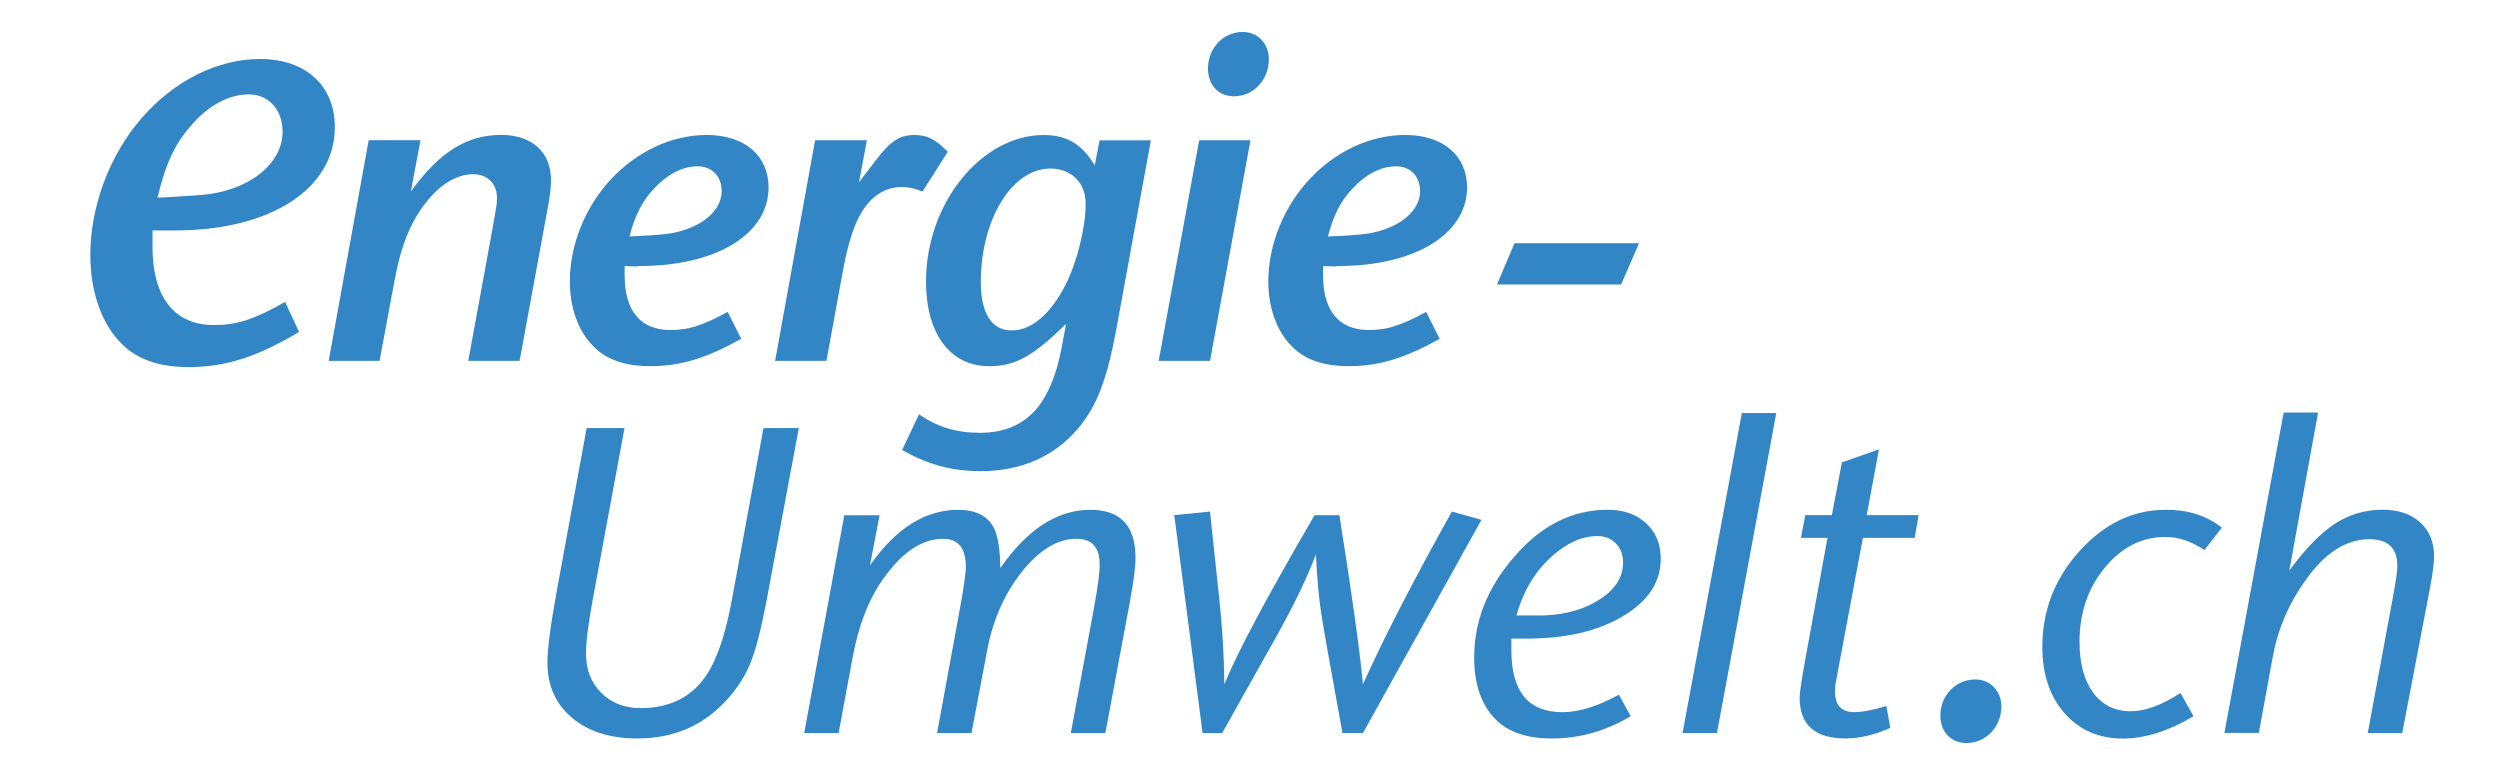 <?xml version="1.0" encoding="utf-8"?>
<!-- Generator: Adobe Illustrator 16.0.4, SVG Export Plug-In . SVG Version: 6.00 Build 0)  -->
<!DOCTYPE svg PUBLIC "-//W3C//DTD SVG 1.1//EN" "http://www.w3.org/Graphics/SVG/1.1/DTD/svg11.dtd">
<svg version="1.1" id="Calque_1" xmlns="http://www.w3.org/2000/svg" xmlns:xlink="http://www.w3.org/1999/xlink" x="0px" y="0px"
	 width="181px" height="56px" viewBox="0 0 181 56" enable-background="new 0 0 181 56" xml:space="preserve">
<path fill="#3386C5" d="M142.377,53.795c-1.137,0-1.895-0.816-1.895-1.986c0-1.449,1.104-2.617,2.522-2.617
	c1.074,0,1.896,0.82,1.896,1.957C144.9,52.596,143.794,53.795,142.377,53.795z"/>
<path fill="#3386C5" d="M57.835,30.988l-2.335,12.5c-0.38,2-0.758,3.48-1.137,4.436c-0.377,0.961-0.945,1.859-1.702,2.701
	c-1.704,1.895-3.871,2.84-6.499,2.84c-1.977,0-3.561-0.496-4.748-1.496s-1.781-2.336-1.781-3.994c0-0.99,0.23-2.746,0.693-5.271
	l2.146-11.713h2.744l-2.283,12.316c-0.338,1.832-0.507,3.168-0.507,4.012c0,1.158,0.367,2.105,1.104,2.844
	c0.736,0.734,1.686,1.105,2.842,1.105c2.337,0,4.031-0.969,5.083-2.904c0.633-1.158,1.147-2.832,1.549-5.021l2.272-12.35h2.559
	L57.835,30.988L57.835,30.988z"/>
<path fill="#3386C5" d="M82.211,40.377c0,0.676-0.139,1.746-0.412,3.223l-1.771,9.473h-2.5l1.677-9.068
	c0.272-1.477,0.411-2.52,0.411-3.131c0-1.242-0.559-1.865-1.674-1.865c-1.369,0-2.684,0.791-3.945,2.371s-2.104,3.477-2.523,5.689
	l-1.136,6.004h-2.494l1.608-8.754c0.316-1.707,0.474-2.803,0.474-3.287c0-1.348-0.547-2.023-1.641-2.023
	c-1.556,0-3.027,1.002-4.415,3.004c-1.012,1.453-1.727,3.33-2.146,5.625l-1.009,5.436h-2.491l2.902-15.771h2.555l-0.695,3.631
	c1.873-2.686,4-4.021,6.377-4.021c1.304,0,2.179,0.453,2.621,1.361c0.272,0.566,0.42,1.52,0.44,2.85
	c1.958-2.809,4.125-4.211,6.503-4.211C81.115,36.904,82.211,38.062,82.211,40.377z"/>
<path fill="#3386C5" d="M107.259,37.635L98.678,53.07h-1.482c-0.842-4.584-1.352-7.455-1.531-8.611
	c-0.18-1.154-0.311-2.598-0.395-4.32c-0.633,1.684-1.588,3.672-2.871,5.963l-3.914,6.971h-1.418l-2.051-15.781l2.588-0.254
	c0.041,0.381,0.262,2.451,0.662,6.223c0.229,2.104,0.355,4.199,0.379,6.281c0.902-2.248,3.08-6.328,6.529-12.24h1.799
	c0.926,5.828,1.491,9.906,1.703,12.24c1.494-3.324,3.639-7.49,6.438-12.504L107.259,37.635z"/>
<path fill="#3386C5" d="M120.238,40.447c0,1.689-0.907,3.076-2.727,4.16c-1.82,1.086-4.146,1.629-6.982,1.629h-1.105v0.85
	c0,2.982,1.229,4.475,3.688,4.475c1.195,0,2.562-0.42,4.096-1.266l0.85,1.555c-1.787,1.08-3.691,1.615-5.711,1.615
	c-1.789,0-3.135-0.451-4.039-1.357c-1.053-1.053-1.578-2.549-1.578-4.488c0-2.633,0.945-5.045,2.84-7.234
	c1.957-2.318,4.23-3.479,6.82-3.479c1.156,0,2.086,0.326,2.793,0.98C119.885,38.539,120.238,39.393,120.238,40.447z M117.51,40.738
	c0-0.57-0.172-1.035-0.52-1.391c-0.35-0.359-0.793-0.537-1.34-0.537c-1.219,0-2.438,0.604-3.655,1.809
	c-1.028,1.037-1.765,2.355-2.205,3.941h1.324c1.786,0.041,3.298-0.311,4.536-1.061C116.889,42.754,117.51,41.834,117.51,40.738z"/>
<path fill="#3386C5" d="M128.602,29.904l-4.293,23.166h-2.492l4.293-23.166H128.602L128.602,29.904z"/>
<path fill="#3386C5" d="M138.906,37.297l-0.283,1.645h-3.749l-1.983,10.568c-0.021,0.188-0.031,0.377-0.031,0.564
	c0,0.99,0.461,1.482,1.384,1.482c0.589,0,1.362-0.146,2.332-0.443l0.282,1.588c-1.155,0.508-2.24,0.762-3.252,0.762
	c-2.207,0-3.312-0.988-3.312-2.969c0-0.354,0.147-1.334,0.442-2.936l1.576-8.619h-1.924l0.314-1.645h1.925l0.726-3.816l2.683-0.947
	l-0.884,4.764h3.754V37.297z"/>
<path fill="#3386C5" d="M160.861,38.203l-1.26,1.619c-0.947-0.631-1.883-0.947-2.806-0.947c-1.724,0-3.192,0.742-4.411,2.227
	c-1.218,1.482-1.826,3.273-1.826,5.379c0,1.557,0.332,2.777,0.99,3.674c0.663,0.896,1.569,1.34,2.729,1.34
	c1.025,0,2.224-0.438,3.59-1.32l0.943,1.678c-1.81,1.08-3.514,1.617-5.109,1.617c-1.745,0-3.154-0.609-4.229-1.834
	c-1.072-1.223-1.607-2.822-1.607-4.805c0-2.633,0.898-4.945,2.695-6.938c1.799-1.992,3.885-2.986,6.262-2.986
	C158.419,36.904,159.768,37.338,160.861,38.203z"/>
<path fill="#3386C5" d="M176.227,40.275c0,0.506-0.104,1.303-0.315,2.396l-1.989,10.396h-2.496l1.792-9.678
	c0.231-1.242,0.351-2.041,0.351-2.398c0-1.305-0.676-1.953-2.021-1.953c-1.701,0-3.259,1.01-4.667,3.025
	c-1.18,1.662-1.944,3.439-2.303,5.33l-1.04,5.674h-2.491l4.289-23.197h2.492l-2.081,11.434c1.178-1.594,2.281-2.727,3.312-3.396
	c1.03-0.668,2.18-1.004,3.44-1.004c1.138,0,2.042,0.305,2.716,0.914S176.227,39.246,176.227,40.275z"/>
<g>
	<path fill="#3386C5" d="M18.842,4.272c-3.088,0-6.215,1.556-8.577,4.268c-2.333,2.677-3.726,6.391-3.726,9.933
		c0,2.51,0.746,4.764,2.045,6.184c1.143,1.293,2.801,1.92,5.072,1.92c2.654,0,4.914-0.715,7.997-2.543l-1.014-2.178
		c-2.213,1.267-3.492,1.678-5.147,1.678c-2.871,0-4.451-2.013-4.451-5.668v-1.181h1.618c6.929,0,11.584-3.01,11.584-7.491
		C24.245,6.204,22.124,4.272,18.842,4.272z M11.741,14.298h-0.337l0.083-0.331c0.546-2.197,1.223-3.606,2.335-4.864
		c1.25-1.462,2.736-2.269,4.183-2.269c0.675,0,1.266,0.237,1.707,0.686c0.483,0.491,0.749,1.209,0.748,2.023
		c0,2.365-2.542,4.324-5.924,4.576C14.12,14.15,11.906,14.298,11.741,14.298z"/>
</g>
<path fill="#3386C5" d="M39.541,15.682L37.62,26.127h-3.718l1.764-9.616c0.252-1.437,0.315-1.724,0.315-2.172
	c0-1.054-0.693-1.725-1.734-1.725c-1.196,0-2.425,0.766-3.429,2.076c-1.04,1.309-1.764,3.032-2.204,5.364l-1.133,6.07h-3.684
	l2.896-15.973h3.748l-0.692,3.705c2.111-2.906,4.09-4.089,6.551-4.089c2.203,0,3.591,1.245,3.591,3.258
	C39.885,13.639,39.853,14.054,39.541,15.682z"/>
<path fill="#3386C5" d="M46.295,19.26c-0.097,0.064-0.945,0-1.071,0v0.672c0,2.557,1.13,3.96,3.306,3.96
	c1.293,0,2.266-0.288,4.155-1.31l0.976,1.948c-2.519,1.403-4.375,1.979-6.58,1.979c-1.857,0-3.211-0.479-4.157-1.471
	c-1.071-1.086-1.668-2.779-1.668-4.664c0-2.715,1.165-5.462,2.991-7.411c1.859-1.979,4.346-3.191,6.928-3.191
	c2.738,0,4.469,1.5,4.469,3.801C55.646,16.896,51.962,19.26,46.295,19.26z M50.511,12.042c-1.099,0-2.2,0.575-3.146,1.598
	c-0.884,0.928-1.386,1.947-1.793,3.48c0.751-0.053,1.305-0.053,2.142-0.128c2.581-0.159,4.535-1.5,4.535-3.161
	C52.246,12.777,51.553,12.042,50.511,12.042z"/>
<path fill="#3386C5" d="M66.793,13.863c-0.661-0.255-1.005-0.32-1.511-0.32c-1.133,0-2.077,0.575-2.803,1.661
	c-0.596,0.927-1.04,2.237-1.417,4.216l-1.228,6.709h-3.717l2.896-15.972h3.749l-0.567,3.035l1.197-1.565
	c1.071-1.406,1.732-1.853,2.803-1.853c0.913,0,1.51,0.287,2.426,1.213L66.793,13.863z"/>
<path fill="#3386C5" d="M80.836,23.764c-0.692,3.738-1.418,5.655-2.834,7.317c-1.702,1.979-4.094,3.031-6.993,3.031
	c-2.11,0-3.84-0.479-5.697-1.531l1.228-2.588c1.257,0.895,2.675,1.342,4.408,1.342c1.984,0,3.465-0.734,4.472-2.236
	c0.631-0.957,1.13-2.234,1.449-3.959l0.315-1.691c-2.363,2.301-3.622,3.064-5.574,3.064c-2.802,0-4.567-2.332-4.567-6.133
	c0-5.653,4.001-10.604,8.533-10.604c1.667,0,2.772,0.671,3.684,2.201l0.348-1.818h3.716L80.836,23.764z M76.051,12.202
	c-2.805,0-5.038,3.705-5.038,8.208c0,2.299,0.787,3.514,2.235,3.514c1.449,0,2.834-1.215,3.905-3.321
	c0.82-1.599,1.449-4.15,1.449-5.846C78.601,13.223,77.561,12.202,76.051,12.202z"/>
<path fill="#3386C5" d="M87.605,26.129h-3.717l2.932-15.973h3.715L87.605,26.129z"/>
<path fill="#3386C5" d="M96.862,19.26c-0.097,0.064-0.943,0-1.071,0v0.672c0,2.557,1.133,3.96,3.306,3.96
	c1.294,0,2.269-0.288,4.157-1.31l0.977,1.948c-2.521,1.403-4.374,1.979-6.581,1.979c-1.858,0-3.212-0.479-4.156-1.471
	c-1.07-1.086-1.669-2.779-1.669-4.664c0-2.715,1.166-5.462,2.992-7.411c1.857-1.979,4.344-3.191,6.927-3.191
	c2.738,0,4.472,1.5,4.472,3.801C106.215,16.896,102.53,19.26,96.862,19.26z M101.081,12.042c-1.1,0-2.203,0.575-3.148,1.598
	c-0.884,0.928-1.384,1.947-1.794,3.48c0.766-0.031,1.363-0.053,2.141-0.128c2.584-0.159,4.536-1.5,4.536-3.161
	C102.813,12.777,102.121,12.042,101.081,12.042z"/>
<path fill="#3386C5" d="M117.371,20.594h-8.987l1.266-2.988h9.018L117.371,20.594z"/>
<path fill="#3386C5" d="M89.347,6.974c-1.133,0-1.89-0.83-1.89-2.012c0-1.47,1.102-2.65,2.52-2.65c1.07,0,1.889,0.83,1.889,1.98
	C91.865,5.761,90.763,6.974,89.347,6.974z"/>
</svg>
